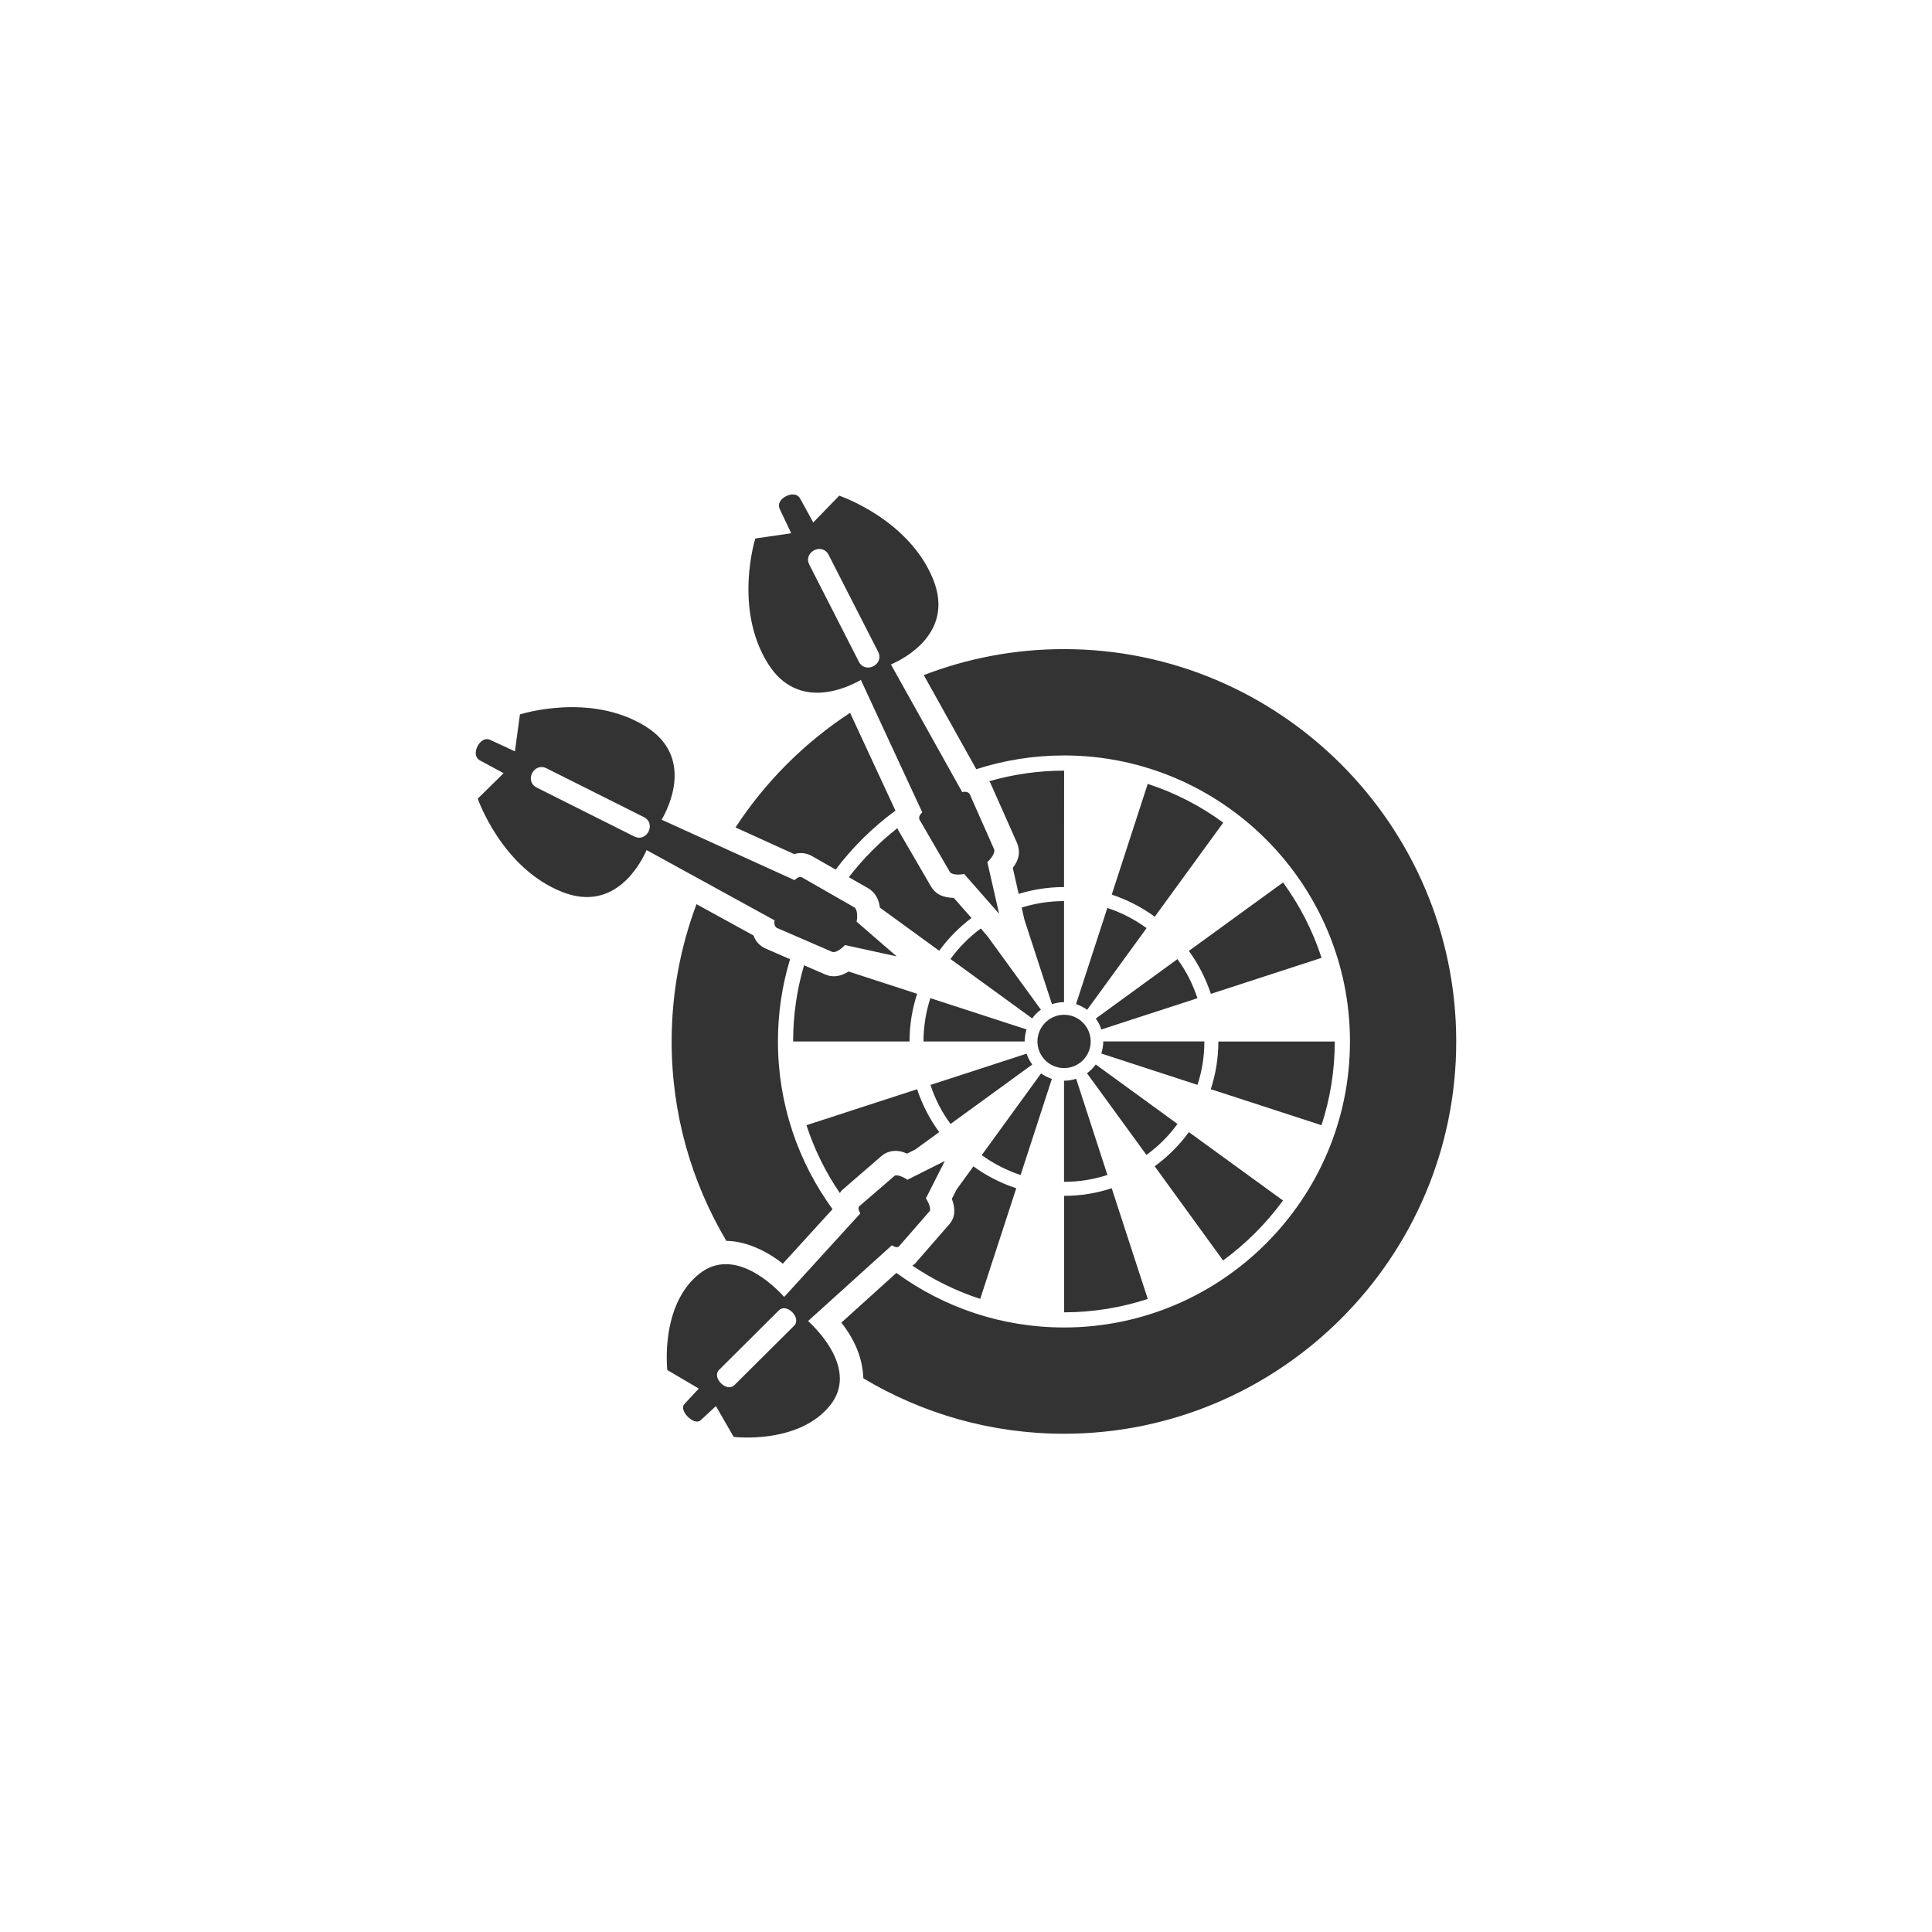 <?xml version="1.0" encoding="utf-8"?>
<!-- Generator: Adobe Illustrator 16.0.0, SVG Export Plug-In . SVG Version: 6.00 Build 0)  -->
<!DOCTYPE svg PUBLIC "-//W3C//DTD SVG 1.1//EN" "http://www.w3.org/Graphics/SVG/1.1/DTD/svg11.dtd">
<svg version="1.1" id="Layer_1" xmlns="http://www.w3.org/2000/svg" xmlns:xlink="http://www.w3.org/1999/xlink" x="0px" y="0px"
	 width="50px" height="50px" viewBox="0 0 50 50" enable-background="new 0 0 50 50" xml:space="preserve">
<rect x="0" y="0" width="50" height="50" fill="#333333" stroke="none"/>
<path fill="#FFFFFF" d="M22.226,17.123c0.168,0.33,0.668,0.074,0.5-0.255l-1.281-2.507c-0.166-0.329-0.667-0.075-0.499,0.254
	L22.226,17.123z M16.662,21.146l-2.518-1.262c-0.33-0.165-0.582,0.335-0.251,0.5l2.518,1.262
	C16.742,21.811,16.993,21.311,16.662,21.146z M20.155,33.914l-1.543,1.536c-0.203,0.2,0.192,0.597,0.395,0.396l1.544-1.535
	C20.752,34.107,20.356,33.709,20.155,33.914z M0,0v50h50V0H0z M19.547,13.936l0.93-0.135l-0.295-0.622
	c-0.07-0.149,0.033-0.272,0.16-0.337c0.128-0.066,0.291-0.076,0.369,0.067l0.336,0.612l0.672-0.693c0,0,1.801,0.603,2.433,2.17
	c0.562,1.4-0.795,2.07-1.095,2.198l1.844,3.302c0.001,0.001,0.154-0.037,0.198,0.061l0.627,1.416
	c0.041,0.096-0.093,0.269-0.174,0.335l0.305,1.338l-0.906-1.031c-0.101,0.026-0.321,0.033-0.372-0.057l-0.778-1.34
	c-0.054-0.092,0.064-0.196,0.067-0.196l-1.589-3.428c-0.322,0.186-1.618,0.828-2.401-0.417
	C18.977,15.748,19.547,13.936,19.547,13.936z M28.771,30.752l0.933,2.865c-0.685,0.223-1.412,0.346-2.166,0.346v-3.015
	C27.969,30.949,28.382,30.879,28.771,30.752z M27.537,30.586v-2.617c0.107,0,0.215-0.019,0.314-0.05l0.809,2.489
	C28.307,30.523,27.928,30.586,27.537,30.586z M29.67,29.889l-1.539-2.113c0.088-0.063,0.162-0.141,0.227-0.227l2.115,1.538
	C30.251,29.395,29.977,29.666,29.67,29.889z M28.502,26.643c-0.031-0.104-0.081-0.197-0.143-0.283l2.113-1.538
	c0.225,0.305,0.397,0.646,0.518,1.012L28.502,26.643z M31.169,26.953c0,0.393-0.063,0.77-0.178,1.123l-2.489-0.811
	c0.031-0.099,0.05-0.203,0.05-0.313H31.169z M30.768,29.299l2.436,1.77c-0.434,0.593-0.957,1.117-1.551,1.552l-1.77-2.438
	C30.223,29.936,30.52,29.639,30.768,29.299z M31.335,28.188c0.127-0.389,0.196-0.803,0.196-1.233h3.013
	c0,0.758-0.121,1.481-0.344,2.165L31.335,28.188z M31.337,25.721c-0.133-0.403-0.327-0.777-0.569-1.112l2.438-1.771
	c0.428,0.59,0.768,1.246,0.996,1.951L31.337,25.721z M29.885,23.725c-0.335-0.246-0.713-0.44-1.113-0.573l0.931-2.865
	c0.709,0.23,1.366,0.571,1.955,1.003L29.885,23.725z M29.674,24.019l-1.539,2.115c-0.086-0.063-0.184-0.112-0.287-0.149l0.81-2.487
	C29.023,23.617,29.365,23.795,29.674,24.019z M28.227,26.953c0,0.381-0.31,0.689-0.688,0.689c-0.381,0-0.69-0.31-0.69-0.689
	s0.311-0.691,0.69-0.691C27.917,26.262,28.227,26.572,28.227,26.953z M21.546,31.293l-1.287,1.412
	c-0.402-0.323-0.949-0.587-1.461-0.591c-0.899-1.515-1.416-3.278-1.416-5.161c0-1.25,0.228-2.446,0.643-3.553l1.476,0.81
	c0.051,0.152,0.167,0.275,0.315,0.339l0.631,0.275c-0.205,0.673-0.314,1.39-0.314,2.129C20.133,28.572,20.657,30.072,21.546,31.293z
	 M26.938,26.13c-0.086,0.063-0.16,0.14-0.225,0.226l-2.115-1.537c0.22-0.302,0.484-0.567,0.784-0.79l0.177,0.204L26.938,26.13z
	 M26.441,23.488c0.347-0.109,0.713-0.168,1.096-0.168v2.616c-0.109,0-0.215,0.021-0.313,0.051l-0.713-2.188L26.441,23.488z
	 M26.566,26.641c-0.027,0.099-0.049,0.203-0.049,0.313H23.9c0-0.393,0.064-0.77,0.178-1.122L26.566,26.641z M24.306,24.605
	l-1.535-1.116c-0.022-0.211-0.122-0.399-0.307-0.504l-0.496-0.283c0.365-0.475,0.788-0.902,1.258-1.271l0.018,0.048l0.839,1.444
	c0.142,0.242,0.327,0.301,0.602,0.316l0.457,0.519C24.823,23.997,24.542,24.284,24.306,24.605z M20.871,29.12l2.864-0.931
	c0.133,0.402,0.327,0.776,0.572,1.11l-0.618,0.449l-0.217,0.108c-0.205-0.102-0.466-0.104-0.662,0.064l-1.023,0.885l-0.053,0.07
	C21.37,30.342,21.076,29.75,20.871,29.12z M20.526,26.953c0-0.686,0.099-1.348,0.283-1.972l0.538,0.234
	c0.225,0.098,0.421,0.046,0.615-0.072l1.773,0.576c-0.127,0.391-0.196,0.805-0.196,1.235L20.526,26.953L20.526,26.953z
	 M24.081,28.078l2.487-0.809c0.035,0.104,0.084,0.197,0.147,0.281l-2.115,1.538C24.375,28.785,24.2,28.445,24.081,28.078z
	 M24.634,31.025l0.124-0.243l0.434-0.597c0.333,0.242,0.707,0.436,1.109,0.567l-0.933,2.863c-0.629-0.204-1.219-0.498-1.757-0.861
	l0.066-0.047l0.889-1.021C24.717,31.516,24.736,31.292,24.634,31.025z M25.407,29.895l1.536-2.115
	c0.086,0.06,0.179,0.107,0.279,0.142l-0.809,2.488C26.048,30.288,25.711,30.114,25.407,29.895z M27.537,22.957
	c-0.409,0-0.803,0.063-1.174,0.177l-0.152-0.673c0.162-0.21,0.209-0.417,0.098-0.672l-0.678-1.526l-0.029-0.045
	c0.616-0.178,1.266-0.274,1.937-0.274L27.537,22.957L27.537,22.957z M22,18.448l1.174,2.531c-0.587,0.431-1.109,0.945-1.547,1.526
	l-0.611-0.349c-0.137-0.079-0.314-0.103-0.461-0.051l-1.52-0.691C19.807,20.233,20.818,19.221,22,18.448z M14.553,23.085
	c-1.572-0.62-2.189-2.416-2.189-2.416l0.67-0.659l-0.607-0.327c-0.144-0.077-0.134-0.239-0.07-0.368
	c0.066-0.128,0.189-0.233,0.337-0.164l0.632,0.294l0.13-0.956c0,0,1.808-0.583,3.245,0.306c1.283,0.792,0.586,2.139,0.422,2.419
	l3.442,1.565c0.001,0,0.104-0.122,0.196-0.069l1.345,0.77c0.092,0.052,0.086,0.271,0.062,0.372l1.036,0.898l-1.338-0.292
	c-0.067,0.08-0.239,0.216-0.335,0.174l-1.42-0.616c-0.097-0.042-0.066-0.196-0.064-0.197L16.734,22
	C16.585,22.337,15.922,23.625,14.553,23.085z M21.486,36.367c-0.815,1.023-2.498,0.82-2.498,0.82l-0.46-0.797l-0.392,0.363
	c-0.093,0.084-0.234,0.014-0.335-0.087c-0.101-0.103-0.171-0.242-0.084-0.335l0.368-0.395l-0.815-0.479c0,0-0.196-1.683,0.833-2.495
	c0.918-0.724,1.975,0.362,2.192,0.602l1.971-2.162c0,0-0.088-0.131-0.026-0.186l0.908-0.783c0.062-0.052,0.251,0.037,0.336,0.099
	l0.968-0.486l-0.49,0.968c0.059,0.084,0.147,0.275,0.093,0.336l-0.788,0.904c-0.053,0.063-0.183-0.023-0.184-0.027l-2.17,1.961
	C21.187,34.439,22.198,35.473,21.486,36.367z M27.537,37.105c-1.896,0-3.672-0.524-5.194-1.435c-0.019-0.543-0.239-1.021-0.569-1.44
	l1.424-1.287c1.22,0.889,2.719,1.412,4.339,1.412c4.076,0,7.4-3.328,7.4-7.402c0-4.077-3.324-7.402-7.4-7.402
	c-0.792,0-1.555,0.126-2.271,0.356l-1.359-2.435c1.127-0.435,2.353-0.673,3.629-0.673c5.59,0,10.151,4.562,10.151,10.154
	C37.689,32.546,33.126,37.105,27.537,37.105z"/>
</svg>
